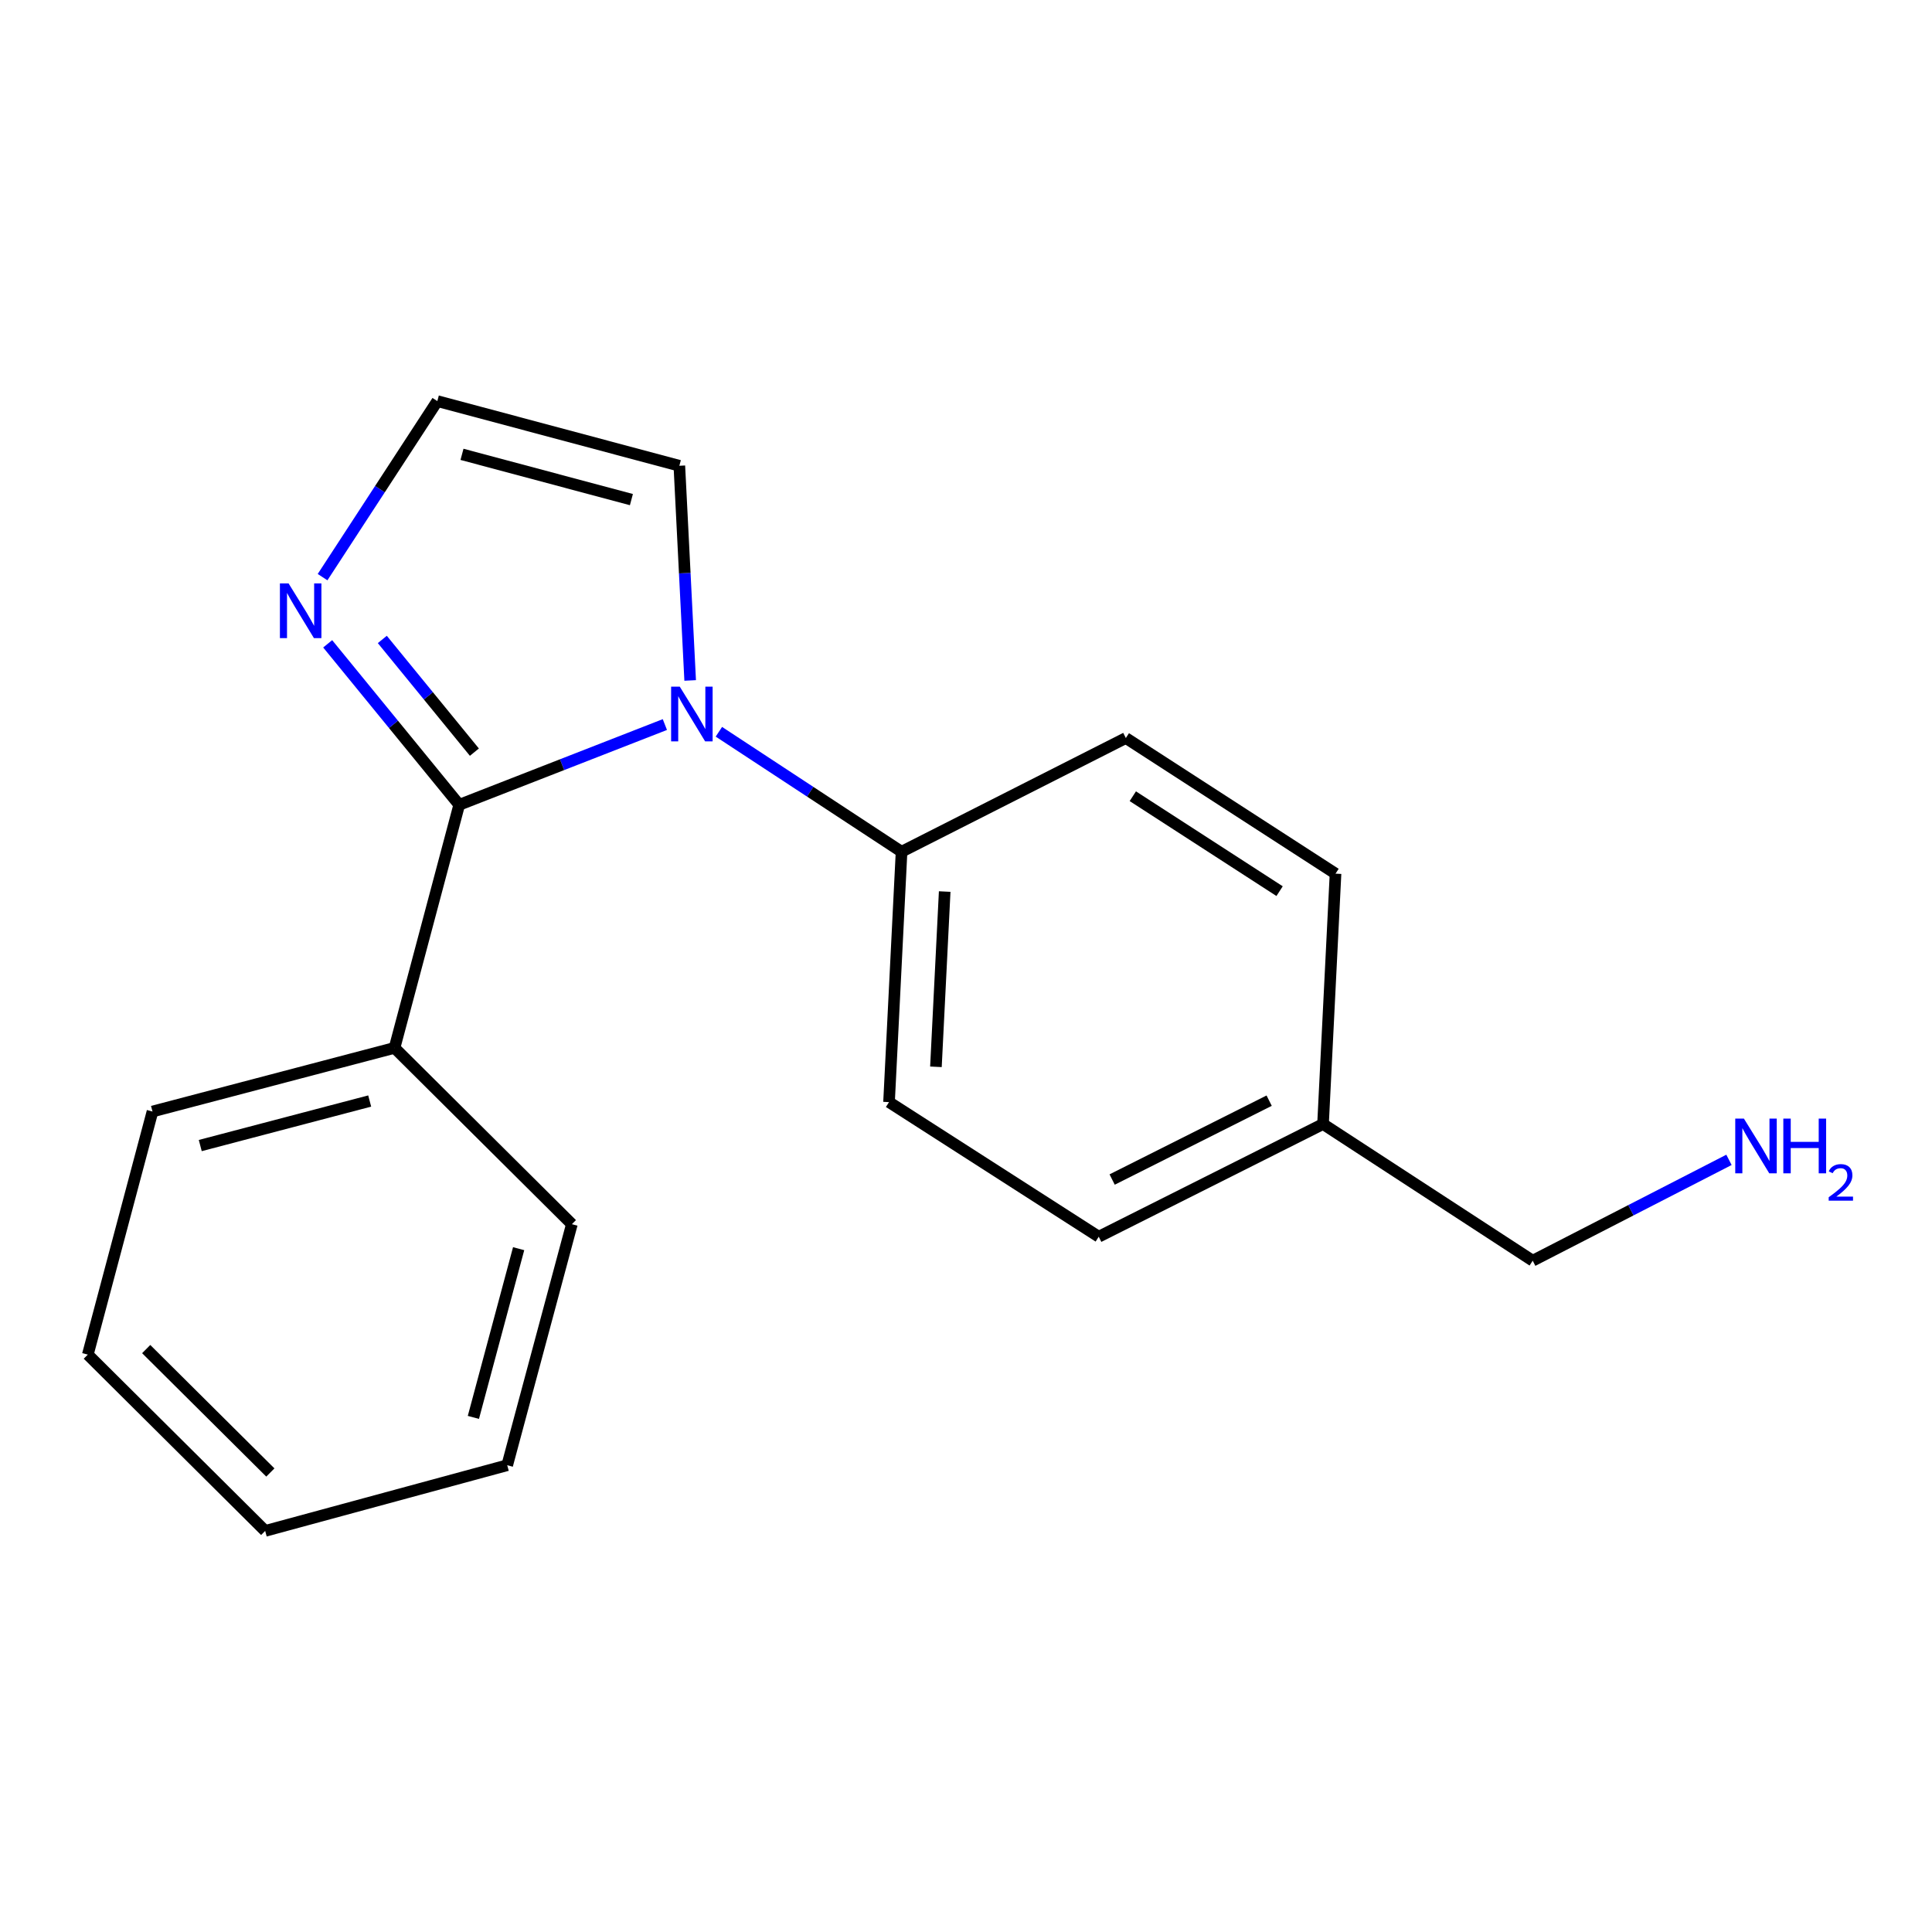 <?xml version='1.0' encoding='iso-8859-1'?>
<svg version='1.1' baseProfile='full'
              xmlns='http://www.w3.org/2000/svg'
                      xmlns:rdkit='http://www.rdkit.org/xml'
                      xmlns:xlink='http://www.w3.org/1999/xlink'
                  xml:space='preserve'
width='1000px' height='1000px' viewBox='0 0 1000 1000'>
<!-- END OF HEADER -->
<rect style='opacity:1.0;fill:#FFFFFF;stroke:none' width='1000' height='1000' x='0' y='0'> </rect>
<path class='bond-0' d='M 344.136,375.028 L 290.913,395.8' style='fill:none;fill-rule:evenodd;stroke:#0000FF;stroke-width:6px;stroke-linecap:butt;stroke-linejoin:miter;stroke-opacity:1' />
<path class='bond-0' d='M 290.913,395.8 L 237.689,416.571' style='fill:none;fill-rule:evenodd;stroke:#000000;stroke-width:6px;stroke-linecap:butt;stroke-linejoin:miter;stroke-opacity:1' />
<path class='bond-2' d='M 372.094,378.762 L 419.368,409.811' style='fill:none;fill-rule:evenodd;stroke:#0000FF;stroke-width:6px;stroke-linecap:butt;stroke-linejoin:miter;stroke-opacity:1' />
<path class='bond-2' d='M 419.368,409.811 L 466.642,440.86' style='fill:none;fill-rule:evenodd;stroke:#000000;stroke-width:6px;stroke-linecap:butt;stroke-linejoin:miter;stroke-opacity:1' />
<path class='bond-3' d='M 357.232,352.199 L 354.43,296.641' style='fill:none;fill-rule:evenodd;stroke:#0000FF;stroke-width:6px;stroke-linecap:butt;stroke-linejoin:miter;stroke-opacity:1' />
<path class='bond-3' d='M 354.43,296.641 L 351.627,241.082' style='fill:none;fill-rule:evenodd;stroke:#000000;stroke-width:6px;stroke-linecap:butt;stroke-linejoin:miter;stroke-opacity:1' />
<path class='bond-1' d='M 237.689,416.571 L 203.647,374.905' style='fill:none;fill-rule:evenodd;stroke:#000000;stroke-width:6px;stroke-linecap:butt;stroke-linejoin:miter;stroke-opacity:1' />
<path class='bond-1' d='M 203.647,374.905 L 169.604,333.239' style='fill:none;fill-rule:evenodd;stroke:#0000FF;stroke-width:6px;stroke-linecap:butt;stroke-linejoin:miter;stroke-opacity:1' />
<path class='bond-1' d='M 245.543,389.311 L 221.713,360.145' style='fill:none;fill-rule:evenodd;stroke:#000000;stroke-width:6px;stroke-linecap:butt;stroke-linejoin:miter;stroke-opacity:1' />
<path class='bond-1' d='M 221.713,360.145 L 197.883,330.978' style='fill:none;fill-rule:evenodd;stroke:#0000FF;stroke-width:6px;stroke-linecap:butt;stroke-linejoin:miter;stroke-opacity:1' />
<path class='bond-5' d='M 237.689,416.571 L 204.211,542.382' style='fill:none;fill-rule:evenodd;stroke:#000000;stroke-width:6px;stroke-linecap:butt;stroke-linejoin:miter;stroke-opacity:1' />
<path class='bond-18' d='M 166.963,298.727 L 196.662,253.166' style='fill:none;fill-rule:evenodd;stroke:#0000FF;stroke-width:6px;stroke-linecap:butt;stroke-linejoin:miter;stroke-opacity:1' />
<path class='bond-18' d='M 196.662,253.166 L 226.361,207.604' style='fill:none;fill-rule:evenodd;stroke:#000000;stroke-width:6px;stroke-linecap:butt;stroke-linejoin:miter;stroke-opacity:1' />
<path class='bond-6' d='M 466.642,440.86 L 460.161,570.455' style='fill:none;fill-rule:evenodd;stroke:#000000;stroke-width:6px;stroke-linecap:butt;stroke-linejoin:miter;stroke-opacity:1' />
<path class='bond-6' d='M 488.97,461.464 L 484.434,552.181' style='fill:none;fill-rule:evenodd;stroke:#000000;stroke-width:6px;stroke-linecap:butt;stroke-linejoin:miter;stroke-opacity:1' />
<path class='bond-7' d='M 466.642,440.86 L 582.731,382.005' style='fill:none;fill-rule:evenodd;stroke:#000000;stroke-width:6px;stroke-linecap:butt;stroke-linejoin:miter;stroke-opacity:1' />
<path class='bond-4' d='M 351.627,241.082 L 226.361,207.604' style='fill:none;fill-rule:evenodd;stroke:#000000;stroke-width:6px;stroke-linecap:butt;stroke-linejoin:miter;stroke-opacity:1' />
<path class='bond-4' d='M 326.814,258.599 L 239.128,235.164' style='fill:none;fill-rule:evenodd;stroke:#000000;stroke-width:6px;stroke-linecap:butt;stroke-linejoin:miter;stroke-opacity:1' />
<path class='bond-13' d='M 204.211,542.382 L 78.932,575.315' style='fill:none;fill-rule:evenodd;stroke:#000000;stroke-width:6px;stroke-linecap:butt;stroke-linejoin:miter;stroke-opacity:1' />
<path class='bond-13' d='M 191.351,569.885 L 103.655,592.938' style='fill:none;fill-rule:evenodd;stroke:#000000;stroke-width:6px;stroke-linecap:butt;stroke-linejoin:miter;stroke-opacity:1' />
<path class='bond-14' d='M 204.211,542.382 L 296,633.639' style='fill:none;fill-rule:evenodd;stroke:#000000;stroke-width:6px;stroke-linecap:butt;stroke-linejoin:miter;stroke-opacity:1' />
<path class='bond-8' d='M 460.161,570.455 L 568.708,640.119' style='fill:none;fill-rule:evenodd;stroke:#000000;stroke-width:6px;stroke-linecap:butt;stroke-linejoin:miter;stroke-opacity:1' />
<path class='bond-9' d='M 582.731,382.005 L 691.265,452.201' style='fill:none;fill-rule:evenodd;stroke:#000000;stroke-width:6px;stroke-linecap:butt;stroke-linejoin:miter;stroke-opacity:1' />
<path class='bond-9' d='M 586.342,412.124 L 662.315,461.261' style='fill:none;fill-rule:evenodd;stroke:#000000;stroke-width:6px;stroke-linecap:butt;stroke-linejoin:miter;stroke-opacity:1' />
<path class='bond-19' d='M 568.708,640.119 L 684.798,581.796' style='fill:none;fill-rule:evenodd;stroke:#000000;stroke-width:6px;stroke-linecap:butt;stroke-linejoin:miter;stroke-opacity:1' />
<path class='bond-19' d='M 575.648,610.524 L 656.911,569.698' style='fill:none;fill-rule:evenodd;stroke:#000000;stroke-width:6px;stroke-linecap:butt;stroke-linejoin:miter;stroke-opacity:1' />
<path class='bond-10' d='M 691.265,452.201 L 684.798,581.796' style='fill:none;fill-rule:evenodd;stroke:#000000;stroke-width:6px;stroke-linecap:butt;stroke-linejoin:miter;stroke-opacity:1' />
<path class='bond-12' d='M 684.798,581.796 L 793.332,652.536' style='fill:none;fill-rule:evenodd;stroke:#000000;stroke-width:6px;stroke-linecap:butt;stroke-linejoin:miter;stroke-opacity:1' />
<path class='bond-11' d='M 894.915,600.337 L 844.123,626.436' style='fill:none;fill-rule:evenodd;stroke:#0000FF;stroke-width:6px;stroke-linecap:butt;stroke-linejoin:miter;stroke-opacity:1' />
<path class='bond-11' d='M 844.123,626.436 L 793.332,652.536' style='fill:none;fill-rule:evenodd;stroke:#000000;stroke-width:6px;stroke-linecap:butt;stroke-linejoin:miter;stroke-opacity:1' />
<path class='bond-15' d='M 78.932,575.315 L 45.455,701.139' style='fill:none;fill-rule:evenodd;stroke:#000000;stroke-width:6px;stroke-linecap:butt;stroke-linejoin:miter;stroke-opacity:1' />
<path class='bond-16' d='M 296,633.639 L 262.535,758.399' style='fill:none;fill-rule:evenodd;stroke:#000000;stroke-width:6px;stroke-linecap:butt;stroke-linejoin:miter;stroke-opacity:1' />
<path class='bond-16' d='M 268.447,646.309 L 245.022,733.641' style='fill:none;fill-rule:evenodd;stroke:#000000;stroke-width:6px;stroke-linecap:butt;stroke-linejoin:miter;stroke-opacity:1' />
<path class='bond-20' d='M 45.455,701.139 L 137.256,792.396' style='fill:none;fill-rule:evenodd;stroke:#000000;stroke-width:6px;stroke-linecap:butt;stroke-linejoin:miter;stroke-opacity:1' />
<path class='bond-20' d='M 75.672,698.282 L 139.933,762.162' style='fill:none;fill-rule:evenodd;stroke:#000000;stroke-width:6px;stroke-linecap:butt;stroke-linejoin:miter;stroke-opacity:1' />
<path class='bond-17' d='M 262.535,758.399 L 137.256,792.396' style='fill:none;fill-rule:evenodd;stroke:#000000;stroke-width:6px;stroke-linecap:butt;stroke-linejoin:miter;stroke-opacity:1' />
<path  class='atom-0' d='M 351.848 355.415
L 361.128 370.415
Q 362.048 371.895, 363.528 374.575
Q 365.008 377.255, 365.088 377.415
L 365.088 355.415
L 368.848 355.415
L 368.848 383.735
L 364.968 383.735
L 355.008 367.335
Q 353.848 365.415, 352.608 363.215
Q 351.408 361.015, 351.048 360.335
L 351.048 383.735
L 347.368 383.735
L 347.368 355.415
L 351.848 355.415
' fill='#0000FF'/>
<path  class='atom-2' d='M 149.361 301.965
L 158.641 316.965
Q 159.561 318.445, 161.041 321.125
Q 162.521 323.805, 162.601 323.965
L 162.601 301.965
L 166.361 301.965
L 166.361 330.285
L 162.481 330.285
L 152.521 313.885
Q 151.361 311.965, 150.121 309.765
Q 148.921 307.565, 148.561 306.885
L 148.561 330.285
L 144.881 330.285
L 144.881 301.965
L 149.361 301.965
' fill='#0000FF'/>
<path  class='atom-12' d='M 902.643 578.989
L 911.923 593.989
Q 912.843 595.469, 914.323 598.149
Q 915.803 600.829, 915.883 600.989
L 915.883 578.989
L 919.643 578.989
L 919.643 607.309
L 915.763 607.309
L 905.803 590.909
Q 904.643 588.989, 903.403 586.789
Q 902.203 584.589, 901.843 583.909
L 901.843 607.309
L 898.163 607.309
L 898.163 578.989
L 902.643 578.989
' fill='#0000FF'/>
<path  class='atom-12' d='M 923.043 578.989
L 926.883 578.989
L 926.883 591.029
L 941.363 591.029
L 941.363 578.989
L 945.203 578.989
L 945.203 607.309
L 941.363 607.309
L 941.363 594.229
L 926.883 594.229
L 926.883 607.309
L 923.043 607.309
L 923.043 578.989
' fill='#0000FF'/>
<path  class='atom-12' d='M 946.576 606.316
Q 947.262 604.547, 948.899 603.57
Q 950.536 602.567, 952.806 602.567
Q 955.631 602.567, 957.215 604.098
Q 958.799 605.629, 958.799 608.348
Q 958.799 611.12, 956.74 613.708
Q 954.707 616.295, 950.483 619.357
L 959.116 619.357
L 959.116 621.469
L 946.523 621.469
L 946.523 619.7
Q 950.008 617.219, 952.067 615.371
Q 954.153 613.523, 955.156 611.86
Q 956.159 610.196, 956.159 608.48
Q 956.159 606.685, 955.261 605.682
Q 954.364 604.679, 952.806 604.679
Q 951.301 604.679, 950.298 605.286
Q 949.295 605.893, 948.582 607.24
L 946.576 606.316
' fill='#0000FF'/>
</svg>

